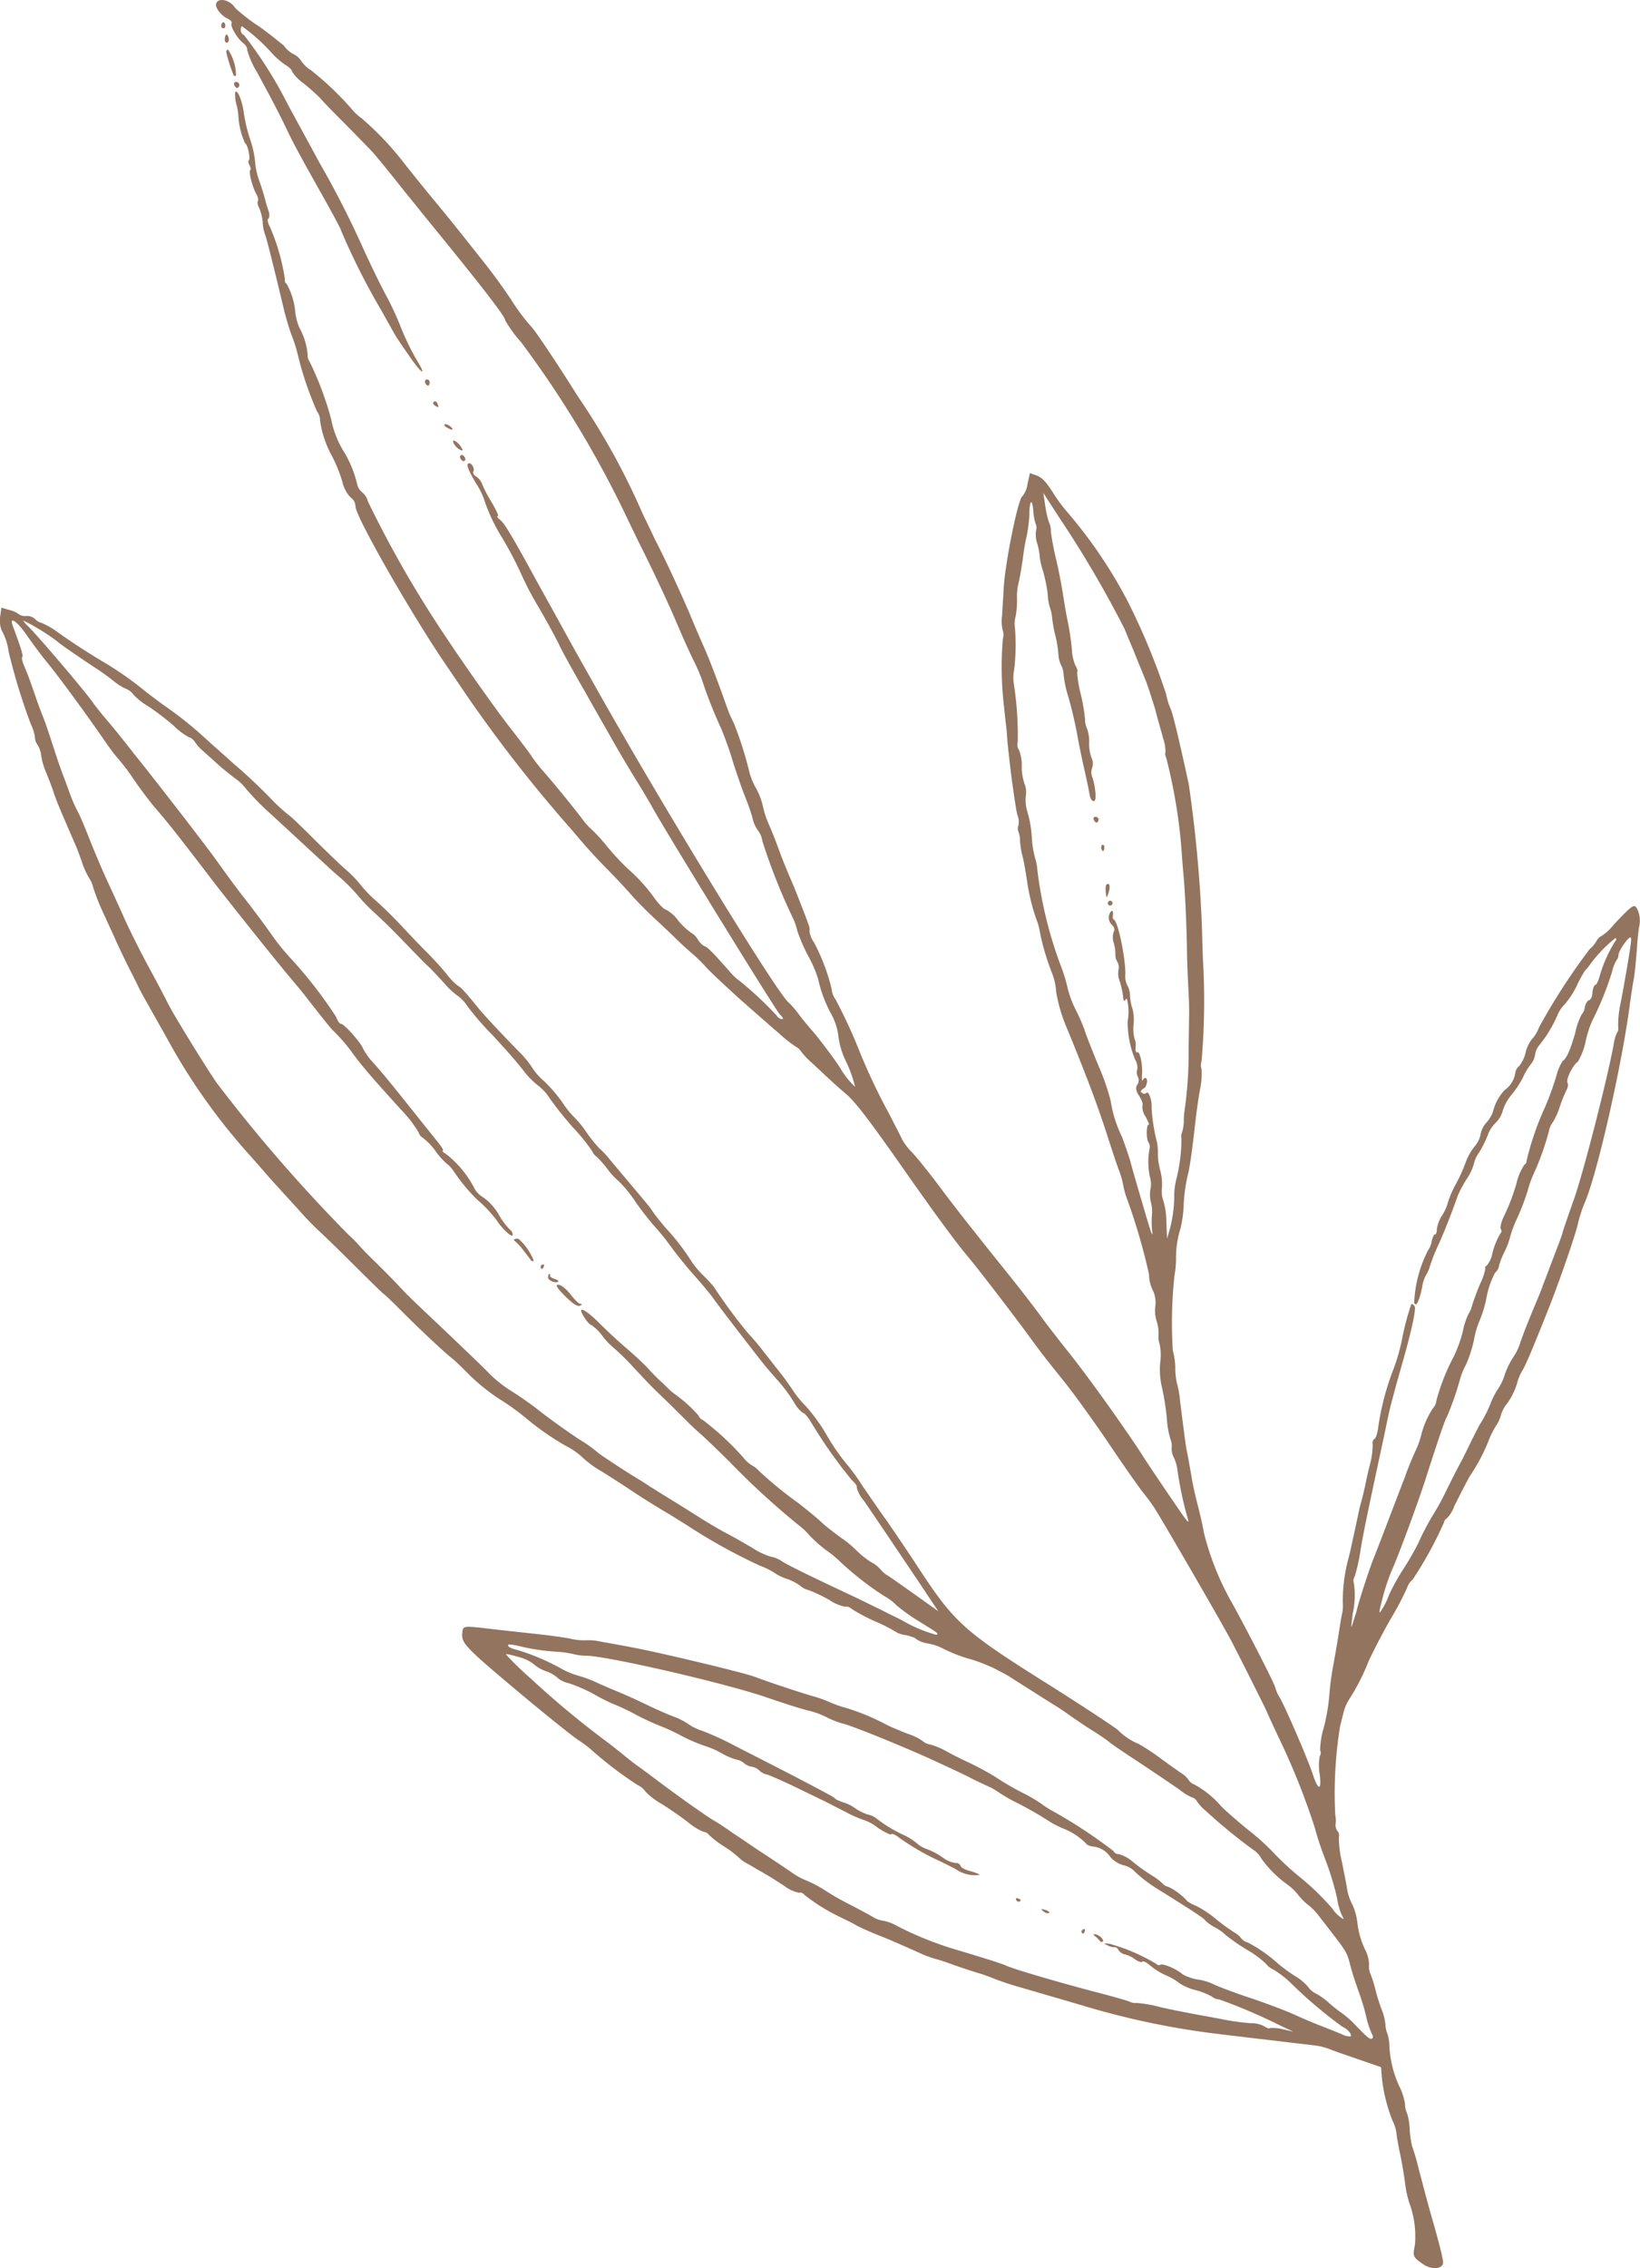 <svg xmlns="http://www.w3.org/2000/svg" width="132.371" height="182.999" viewBox="0 0 132.371 182.999"><g fill="#93745f"><path data-name="Path 2" d="M17.44.317c-.064.321.386.9.868 1.157.289.128.45.289.386.418-.129.225.481 1.253.963 1.606.193.161.322.386.29.514a7 7 0 0 0 .771 1.767c1.124 2.056 1.8 3.342 2.442 4.691.578 1.221 1.221 2.378 3.116 5.751.675 1.221 1.253 2.281 1.253 2.378a55 55 0 0 0 3.277 6.49c.611 1.092 1.157 2.089 1.221 2.153.065.1.482.739.964 1.414.868 1.285 1.446 1.8.868.771a20.4 20.4 0 0 1-1.542-3.117 24 24 0 0 0-1.221-2.6c-.482-.9-1.253-2.506-1.735-3.566a77 77 0 0 0-3.567-7c-1.028-1.9-2.185-4.016-2.6-4.787a34 34 0 0 0-3.5-5.526.43.43 0 0 1-.258-.418q0-.29.1-.289a15 15 0 0 1 2.313 2.056 6.6 6.6 0 0 0 1.189 1.06c.289.161.546.418.546.546a3.4 3.4 0 0 0 .868.9c.45.353 1.06.9 1.349 1.189.289.321.771.835 1.093 1.157.739.739 2.988 3.02 3.213 3.277s1.188 1.414 2.281 2.8c.514.643 1.478 1.831 2.153 2.667 4.594 5.623 6.233 7.775 6.233 8.064a10.2 10.2 0 0 0 1.285 1.767 84 84 0 0 1 8.514 14.1c.482 1 1.029 2.153 1.253 2.57 1.157 2.345 2.121 4.4 2.86 6.137a68 68 0 0 0 1.285 2.86 13 13 0 0 1 .707 1.639 37 37 0 0 0 1.51 3.823 27 27 0 0 1 1 2.827c.322 1 .739 2.185.932 2.667s.482 1.253.61 1.735a2.8 2.8 0 0 0 .418 1 1.8 1.8 0 0 1 .386.9 49 49 0 0 0 2.538 6.362 6 6 0 0 1 .289.9 14.6 14.6 0 0 0 .9 2.057 9.3 9.3 0 0 1 .771 1.8 10.7 10.7 0 0 0 1.092 2.892 4.9 4.9 0 0 1 .547 1.735 6.4 6.4 0 0 0 .642 2.088 10.6 10.6 0 0 1 .707 1.992 6.6 6.6 0 0 1-1.253-1.606c-.675-1-1.574-2.153-1.96-2.635-.418-.482-1.028-1.189-1.349-1.639a8 8 0 0 0-.772-.9c-.739-.386-10.474-16.29-15.936-26.057-.418-.739-1.382-2.442-2.121-3.791s-1.7-3.085-2.152-3.888c-2.024-3.727-2.763-4.98-3.117-5.237q-.338-.289-.193-.289c.129 0-.1-.45-.482-1.125a9.6 9.6 0 0 1-.771-1.478 1.3 1.3 0 0 0-.45-.578c-.224-.129-.321-.289-.257-.418.161-.289-.257-.868-.449-.61-.1.128.1.61.674 1.574a6 6 0 0 1 .739 1.574 14.8 14.8 0 0 0 1.414 2.892 30 30 0 0 1 1.51 2.892 26 26 0 0 0 1.446 2.731c.8 1.382 1.51 2.731 1.606 2.956s1 1.9 2.057 3.727c1.028 1.831 2.12 3.727 2.41 4.241s1.06 1.831 1.7 2.86 1.221 2.024 1.318 2.217c1.606 2.827 10.024 16.482 10.313 16.74.257.257.322.385.161.385a.6.6 0 0 1-.418-.289 28 28 0 0 0-2.988-2.795 4.3 4.3 0 0 1-.707-.643c-1.381-1.574-1.9-2.121-2.12-2.153a1.43 1.43 0 0 1-.546-.546 1.44 1.44 0 0 0-.547-.546 5.6 5.6 0 0 1-1.028-.964 2.9 2.9 0 0 0-1-.9c-.128 0-.482-.353-.835-.8a14 14 0 0 0-2.249-2.506 20 20 0 0 1-1.671-1.8 16 16 0 0 0-1.125-1.253 5.4 5.4 0 0 1-.835-.9c-.546-.739-2.217-2.8-3.084-3.791a14 14 0 0 1-1-1.253c-.1-.193-.836-1.157-1.607-2.153-1.7-2.153-5.269-7.294-6.908-9.928a89 89 0 0 1-4.755-8.579 1.3 1.3 0 0 0-.45-.707 1.2 1.2 0 0 1-.385-.578 9.2 9.2 0 0 0-1.029-2.6 7.8 7.8 0 0 1-1.092-2.731 25.5 25.5 0 0 0-1.735-4.627.87.87 0 0 1-.161-.578 5.5 5.5 0 0 0-.674-2.185 4.7 4.7 0 0 1-.322-1.189 5.6 5.6 0 0 0-.707-2.346c-.1-.032-.16-.161-.128-.353a17 17 0 0 0-1.189-4.177c-.193-.353-.257-.643-.161-.707s.129-.353.033-.61-.225-.707-.29-.964-.257-.9-.449-1.446a5.8 5.8 0 0 1-.354-1.606 8 8 0 0 0-.385-1.735 12.7 12.7 0 0 1-.519-2.137c-.129-1.028-.547-2.024-.707-1.7a3.1 3.1 0 0 0 .1.964 4.4 4.4 0 0 1 .161.932 6.1 6.1 0 0 0 .546 2.217c.225.1.45 1.285.289 1.382-.064.032-.032.193.064.386s.129.353.065.385c-.161.1.192 1.446.482 1.928.128.225.192.482.128.578s0 .354.1.546a3.7 3.7 0 0 1 .29 1.157 3.3 3.3 0 0 0 .192 1c.1.193.836 3.149 1.543 6.137.16.643.417 1.478.578 1.928a12 12 0 0 1 .546 1.735 26.5 26.5 0 0 0 1.542 4.5 1.1 1.1 0 0 1 .225.675 8.4 8.4 0 0 0 1 2.956 12.3 12.3 0 0 1 .8 1.992 2.64 2.64 0 0 0 .674 1.285.88.88 0 0 1 .386.675c-.1.675 4.337 8.45 7.229 12.723.707 1.028 1.735 2.57 2.281 3.341a114 114 0 0 0 7.872 9.992c.193.225.707.835 1.157 1.35s1.285 1.414 1.863 1.992 1.414 1.478 1.864 1.992 1.221 1.285 1.735 1.767 1.317 1.221 1.8 1.7 1.061 1 1.253 1.156a14 14 0 0 1 1.286 1.253c.514.547 1.767 1.7 2.8 2.635 1.028.9 2.41 2.121 3.052 2.667a11 11 0 0 0 1.382 1.092 1 1 0 0 1 .385.354 6.6 6.6 0 0 0 .707.771c.289.257.9.835 1.382 1.285s1.124 1.028 1.51 1.349c.739.611 1.8 1.992 4.466 5.784 2.667 3.823 4.434 6.2 5.237 7.165.8.931 3.534 4.5 4.82 6.233 1.028 1.414 1.381 1.9 3.115 4.048.77.964 2.38 3.181 3.57 4.948s2.47 3.6 2.86 4.081.74 1 .83 1.124c.55.836 5.79 9.864 6.33 10.956.81 1.575 2.51 4.948 2.77 5.527.09.225.54 1.189.96 2.088a57 57 0 0 1 2.92 7.294 25 25 0 0 0 .84 2.538 24 24 0 0 1 .96 3.149 5 5 0 0 0 .39 1.381c.19.354.19.354-.13.129a2.6 2.6 0 0 1-.64-.675 20.7 20.7 0 0 0-2.77-2.667 23 23 0 0 1-2.18-2.056 20 20 0 0 0-1.93-1.7c-1.09-.9-2.02-1.735-2.15-1.9a7.7 7.7 0 0 0-2.12-1.7.9.9 0 0 1-.45-.353 1.8 1.8 0 0 0-.48-.482c-.16-.1-.97-.675-1.77-1.253a16 16 0 0 0-1.8-1.189 5 5 0 0 1-1.64-1.092c-.1-.129-2.38-1.639-5.108-3.374-7.582-4.755-8.064-5.205-11.374-10.281a216 216 0 0 0-2.217-3.278c-.385-.514-1.253-1.8-1.928-2.763a16 16 0 0 0-1.381-1.895 17 17 0 0 1-1.478-2.153 14 14 0 0 0-1.7-2.378 9 9 0 0 1-1.06-1.285c-.354-.546-.9-1.285-1.189-1.638s-.771-1-1.093-1.382a18 18 0 0 0-1.317-1.574 42 42 0 0 1-2.8-3.792c-.1-.128-.45-.514-.836-.9a7.2 7.2 0 0 1-1.156-1.446 18 18 0 0 0-1.639-2.121 17 17 0 0 1-1.349-1.671c-.161-.289-.868-1.092-3.374-4.08a7 7 0 0 0-.9-.964 12 12 0 0 1-1.028-1.285 7.7 7.7 0 0 0-.964-1.189 7.4 7.4 0 0 1-1-1.253 12 12 0 0 0-1.445-1.671 5 5 0 0 1-.964-1.092 7.4 7.4 0 0 0-.932-1.157c-1.7-1.735-2.988-3.116-3.5-3.759-1.028-1.253-1.286-1.542-1.575-1.7a4.7 4.7 0 0 1-.867-.9 27 27 0 0 0-1.382-1.543c-1-1-1.349-1.381-2.41-2.506a33 33 0 0 0-1.9-1.863 10 10 0 0 1-1.253-1.285 9.3 9.3 0 0 0-1.318-1.349c-.642-.578-1.831-1.735-2.666-2.57s-1.671-1.639-1.832-1.735a15 15 0 0 1-1.156-1.028 45 45 0 0 0-3.379-3.195c-.707-.643-1.7-1.51-2.153-1.928a30 30 0 0 0-3.373-2.7c-.8-.578-1.639-1.221-1.9-1.446a27 27 0 0 0-2.988-2.056 54 54 0 0 1-3.663-2.378 6.4 6.4 0 0 0-1.382-.8.94.94 0 0 1-.482-.289.96.96 0 0 0-.706-.257.9.9 0 0 1-.643-.161 2 2 0 0 0-.739-.321l-.643-.193-.1.707a2.3 2.3 0 0 0 .1 1.092 4.7 4.7 0 0 1 .579 1.735 49 49 0 0 0 1.8 5.88 3.6 3.6 0 0 1 .321 1 1.2 1.2 0 0 0 .225.675 2 2 0 0 1 .289.868 5.4 5.4 0 0 0 .386 1.317c.193.482.482 1.221.61 1.606.193.643.547 1.446 1.671 4.048.161.321.418 1.028.611 1.574a6 6 0 0 0 .61 1.35 2.6 2.6 0 0 1 .321.771 17 17 0 0 0 .836 2.089c.417.932.867 1.863.964 2.12.1.225.482 1.029.835 1.768.353.706.835 1.638 1.028 2.056s1.285 2.313 2.378 4.273a49 49 0 0 0 6.265 8.9c.771.868 1.51 1.7 1.671 1.9.353.417 2.217 2.442 3.084 3.405.354.386.932.964 1.286 1.286s1.574 1.51 2.7 2.634 2.216 2.185 2.377 2.314c.193.128.9.835 1.607 1.542 1.445 1.446 3.341 3.213 3.919 3.663.225.16.836.771 1.382 1.317a15.6 15.6 0 0 0 2.538 2.024 20 20 0 0 1 1.928 1.382 22 22 0 0 0 3.406 2.377 5.6 5.6 0 0 1 1.317.932 8.2 8.2 0 0 0 1.51 1.092 104 104 0 0 1 2.828 1.832c.8.514 1.831 1.157 2.281 1.414s1.189.739 1.671 1.028a46 46 0 0 0 5.944 3.309 6.6 6.6 0 0 1 1.189.578 3.8 3.8 0 0 0 1.06.515 4.1 4.1 0 0 1 1.092.578 1.44 1.44 0 0 0 .643.321 12 12 0 0 1 1.671.8 3.4 3.4 0 0 0 1.317.547c.1-.065.321.032.514.192a14.4 14.4 0 0 0 1.9 1 13 13 0 0 1 1.638.836 2 2 0 0 0 .8.257c.417.1.8.225.835.321a2.3 2.3 0 0 0 .964.354 4.4 4.4 0 0 1 1.221.417 12 12 0 0 0 2.377.9 16 16 0 0 1 1.639.642c.321.161.675.354.868.45.16.065 1.092.675 2.12 1.318 1 .642 1.928 1.221 2.089 1.317s.641.418 1.091.739 1.22.835 1.77 1.189c.54.321 1.12.739 1.35.9.19.193 1.35.964 2.57 1.767s2.63 1.768 3.15 2.121a4.4 4.4 0 0 0 1.09.675c.1 0 .29.16.38.321a3.2 3.2 0 0 0 .65.707 44 44 0 0 0 3.92 3.213 1.85 1.85 0 0 1 .61.675 9 9 0 0 0 2.18 2.152 4.7 4.7 0 0 1 .81.8 4.4 4.4 0 0 0 .8.8 4.8 4.8 0 0 1 .87.9c2.41 3.117 2.18 2.731 2.57 4.145.16.611.45 1.446.61 1.9a19 19 0 0 1 .61 1.992 6.8 6.8 0 0 0 .48 1.478c.1.16.1.321 0 .353-.16.1-.35-.064-1.29-1.028a7.7 7.7 0 0 0-1.15-1.028 11 11 0 0 1-1.09-.868 5.2 5.2 0 0 0-1-.706 1.6 1.6 0 0 1-.61-.514 3.9 3.9 0 0 0-1.03-.868 14 14 0 0 1-1.38-1 12 12 0 0 0-2.47-1.735 1 1 0 0 1-.55-.353 1.8 1.8 0 0 0-.58-.482 17 17 0 0 1-1.45-1.061 8.3 8.3 0 0 0-1.6-1.06 4 4 0 0 1-.68-.353 4.9 4.9 0 0 0-1.57-1.189.76.76 0 0 1-.45-.257 4.3 4.3 0 0 0-.8-.611 16 16 0 0 1-1.58-1.124 3 3 0 0 0-1.15-.643.47.47 0 0 1-.45-.257 40 40 0 0 0-4.888-3.213 7.5 7.5 0 0 1-.9-.578 12 12 0 0 0-1.478-.868 23 23 0 0 1-2.313-1.349c-.514-.321-1.414-.8-1.96-1.06a33 33 0 0 1-1.864-.932 6.2 6.2 0 0 0-1.349-.578 1.33 1.33 0 0 1-.643-.29 4.3 4.3 0 0 0-1.189-.578c-.578-.225-1.349-.546-1.67-.707a18 18 0 0 0-3.31-1.381 9 9 0 0 1-1.285-.45 10 10 0 0 0-1.574-.546c-1.35-.418-3.31-1.061-4.5-1.511-.931-.353-7.679-1.959-9.735-2.345-.835-.161-2.024-.386-2.635-.482a4.4 4.4 0 0 0-1.253-.128 4.7 4.7 0 0 1-1.285-.129c-.643-.129-1.9-.289-2.8-.386-.932-.1-2.346-.257-3.213-.353-2.7-.321-2.635-.321-2.7.257-.1.8.225 1.157 3.888 4.241 2.474 2.089 5.076 4.177 5.494 4.434a9 9 0 0 1 1.028.771 31 31 0 0 0 3.759 2.86 1.4 1.4 0 0 1 .611.514 5.7 5.7 0 0 0 1.317 1c.61.385 1.542 1.028 2.088 1.446a4.7 4.7 0 0 0 1.286.8.63.63 0 0 1 .449.257 7.2 7.2 0 0 0 1.221.932 8.5 8.5 0 0 1 1.189.9 3 3 0 0 0 .739.514c.354.193.8.482 1.06.611.225.128.547.321.707.418s.675.417 1.157.739a2.9 2.9 0 0 0 1.189.546.4.4 0 0 1 .417.16 15.2 15.2 0 0 0 2.892 1.8c.386.192 1 .482 1.318.674.353.193 1.092.515 1.638.739 1.06.418 1.575.643 3.31 1.414a9 9 0 0 0 1.413.546c.161.032.771.225 1.382.45s1.51.514 2.024.675a13 13 0 0 1 1.285.45 24 24 0 0 0 2.346.771c1.092.321 3.31.964 4.95 1.446a64 64 0 0 0 11.24 2.313c1 .128 2.96.353 4.31.514s2.7.321 2.99.353a5.2 5.2 0 0 1 1.41.354c.48.193 1.64.578 2.47.867l1.58.547.06.8a13 13 0 0 0 .87 3.534 3.1 3.1 0 0 1 .32 1.06c.03.354.19 1.157.32 1.768.13.642.29 1.606.36 2.152a8.6 8.6 0 0 0 .35 1.639 7.8 7.8 0 0 1 .45 3.406c-.19.9-.16.964.67 1.542.62.418 1.39.418 1.58 0 .1-.161-.13-1.06-.68-3.052-.38-1.286-.83-2.989-1.31-4.82a17 17 0 0 0-.49-1.671 7.6 7.6 0 0 1-.19-1.349 5 5 0 0 0-.19-1.221 2 2 0 0 1-.19-.835 5 5 0 0 0-.49-1.478 8.7 8.7 0 0 1-.77-3.213 3.3 3.3 0 0 0-.16-.964 2.1 2.1 0 0 1-.16-.771 4.5 4.5 0 0 0-.32-1.221c-.13-.354-.35-1-.45-1.414a12 12 0 0 0-.42-1.382 1.43 1.43 0 0 1-.13-.8 2.8 2.8 0 0 0-.35-1.253 7 7 0 0 1-.58-1.992 5 5 0 0 0-.41-1.574 4.1 4.1 0 0 1-.42-1.189c-.03-.257-.23-1.253-.42-2.217a8.7 8.7 0 0 1-.26-2.056.48.48 0 0 0-.09-.45.82.82 0 0 1-.16-.675 2.4 2.4 0 0 0-.04-.675 33.8 33.8 0 0 1 .39-7.132c.1-.386.22-.9.29-1.157a3.5 3.5 0 0 1 .45-1.028 17.3 17.3 0 0 0 1.57-3.085c.39-.835 1.19-2.377 1.8-3.438a26 26 0 0 0 1.29-2.441 1.34 1.34 0 0 1 .45-.675 31.4 31.4 0 0 0 2.54-4.627.42.42 0 0 1 .22-.321 2.6 2.6 0 0 0 .61-1c.23-.45.77-1.542 1.25-2.41a14.7 14.7 0 0 0 1.58-3.02 7.4 7.4 0 0 1 .51-1 2.8 2.8 0 0 0 .42-.9 2.7 2.7 0 0 1 .55-1 6 6 0 0 0 .74-1.51 4.2 4.2 0 0 1 .48-1.157c.25-.417.83-1.767 2.25-5.365.86-2.217 2.12-5.88 2.21-6.49a12.5 12.5 0 0 1 .61-1.8c1-2.442 2.9-10.86 3.54-15.615.13-.964.29-1.992.35-2.281s.16-1.285.23-2.185c.06-.932.16-1.831.19-1.96a2.23 2.23 0 0 0-.16-1.51c-.19-.289-.26-.289-.74.129-.29.257-.8.8-1.16 1.188a4 4 0 0 1-.93.868 1 1 0 0 0-.42.386 2.4 2.4 0 0 1-.58.706 51 51 0 0 0-4.08 6.3 2.9 2.9 0 0 1-.61 1 2.9 2.9 0 0 0-.48 1.06 2.7 2.7 0 0 1-.51 1.06.86.86 0 0 0-.32.579 2.04 2.04 0 0 1-.84 1.349 3.9 3.9 0 0 0-.96 1.767 2.7 2.7 0 0 1-.52.868 1.85 1.85 0 0 0-.48.964 2.1 2.1 0 0 1-.48.964 4.5 4.5 0 0 0-.71 1.253 13 13 0 0 1-.83 1.831 8 8 0 0 0-.61 1.414 3.6 3.6 0 0 1-.49 1.092 2.8 2.8 0 0 0-.41 1.093c0 .257-.07.449-.16.417-.07 0-.2.257-.26.579a1.7 1.7 0 0 1-.29.706 10.2 10.2 0 0 0-1.12 4.242c.16.353.41-.129.64-1.253a3 3 0 0 1 .32-1 2.6 2.6 0 0 0 .32-.739 15 15 0 0 1 .71-1.768c.42-.931.96-2.281 1.54-3.919a9.3 9.3 0 0 1 .71-1.318 4.2 4.2 0 0 0 .58-1.221 2.4 2.4 0 0 1 .41-.9 9 9 0 0 0 .71-1.414 2.55 2.55 0 0 1 .64-1 2.24 2.24 0 0 0 .58-1 3.6 3.6 0 0 1 .64-1.189 8 8 0 0 0 .97-1.446 5 5 0 0 1 .7-1.156 1.56 1.56 0 0 0 .29-.707 1.55 1.55 0 0 1 .32-.739 10.3 10.3 0 0 0 1.55-2.6 2.7 2.7 0 0 1 .51-.707 7.3 7.3 0 0 0 1-1.542 8.6 8.6 0 0 1 .67-1.221 4 4 0 0 0 .26-.289 11 11 0 0 1 2.18-2.313c.1.032.07.16-.06.321a11 11 0 0 0-1.22 2.763c-.1.354-.23.675-.36.707-.09.032-.19.289-.22.611 0 .289-.13.578-.26.61s-.29.257-.35.546a1.15 1.15 0 0 1-.26.611 5.4 5.4 0 0 0-.51 1.445c-.39 1.382-.71 2.121-1.03 2.314a4.2 4.2 0 0 0-.51 1.221 24 24 0 0 1-.87 2.409 23.7 23.7 0 0 0-1.54 4.467c.03.064-.04.192-.16.257a4.7 4.7 0 0 0-.65 1.542 16.6 16.6 0 0 1-.9 2.41c-.29.546-.45 1.124-.35 1.253.06.128.06.257 0 .289a5.9 5.9 0 0 0-.74 1.895 2.4 2.4 0 0 1-.38.739c-.13.065-.2.193-.13.257a4.8 4.8 0 0 1-.39 1.157c-.26.578-.54 1.382-.67 1.767a2.5 2.5 0 0 1-.32.771 5.8 5.8 0 0 0-.45 1.414 11 11 0 0 1-.74 2.024 16.7 16.7 0 0 0-1.39 3.535 1 1 0 0 1-.28.61 7.1 7.1 0 0 0-.94 2.153 7 7 0 0 1-.48 1.317c-.29.643-.67 1.574-.83 2.056-.49 1.253-2.22 5.816-2.61 6.78-.32.835-1.02 2.956-1.25 3.855-.06.289-.22.739-.32 1.061-.16.514-.19.514-.13.1.03-.225.07-.611.1-.8a6.8 6.8 0 0 0 .09-2.378.73.73 0 0 1 .07-.61 13.5 13.5 0 0 0 .42-1.832c.19-1.253.51-2.827 1.99-9.7.16-.771.35-1.7.45-2.088s.42-1.607.74-2.731c.93-3.213 1.38-5.173 1.22-5.43-.1-.129-.2-.193-.26-.161a21 21 0 0 0-.71 2.635 15.6 15.6 0 0 1-.8 2.795 21.2 21.2 0 0 0-1.16 4.5c-.06.482-.19.9-.32.964s-.16.289-.13.45a6 6 0 0 1-.19 1.478c-.16.61-.35 1.478-.42 1.863-.09.386-.22.964-.32 1.285s-.25 1.061-.38 1.671-.39 1.832-.61 2.763a13 13 0 0 0-.49 3.663 3.4 3.4 0 0 1-.06.932c-.1.418-.22 1.285-.32 1.9-.1.642-.29 1.7-.42 2.409a22 22 0 0 0-.29 2.282 16 16 0 0 1-.45 2.6 6.6 6.6 0 0 0-.29 1.831.44.44 0 0 1-.03.45 4.2 4.2 0 0 0 0 1.478c.16 1.35-.13 1.318-.58-.064-.48-1.414-2.25-5.462-2.63-6.105a3 3 0 0 1-.36-.771c0-.225-1.79-3.727-3.37-6.651a22.3 22.3 0 0 1-2.41-5.912c-.1-.578-.32-1.542-.48-2.152s-.42-1.7-.52-2.378c-.12-.675-.28-1.574-.35-1.928-.13-.61-.19-1.156-.58-4.209a7.4 7.4 0 0 0-.22-1.285 5.2 5.2 0 0 1-.16-1.349 5.4 5.4 0 0 0-.2-1.382 36 36 0 0 1 .13-6.04 8.4 8.4 0 0 0 .13-1.318 7.8 7.8 0 0 1 .36-2.506 10 10 0 0 0 .25-1.7 13 13 0 0 1 .39-2.827c.13-.578.32-1.96.45-3.117s.32-2.731.48-3.534a6.3 6.3 0 0 0 .13-1.671.98.98 0 0 1 0-.642 57 57 0 0 0 .13-7.872c-.04-.643-.07-1.96-.1-2.988a109 109 0 0 0-1.06-11.47c-.71-3.309-1.32-5.88-1.48-6.137a5.6 5.6 0 0 1-.35-1.157 54 54 0 0 0-3.15-7.583 38 38 0 0 0-4.88-7.165 12.5 12.5 0 0 1-1.1-1.51c-.579-.9-.9-1.221-1.318-1.382l-.546-.193-.193.868a1.94 1.94 0 0 1-.417 1c-.354.225-1.414 5.462-1.51 7.486-.033.643-.1 1.606-.129 2.153a3.2 3.2 0 0 0 .064 1.221 1.06 1.06 0 0 1 0 .643 27.3 27.3 0 0 0 .1 5.526c.1 1 .225 1.96.225 2.153.064.868.1 1.221.385 3.6.193 1.382.386 2.731.482 2.988a1.4 1.4 0 0 1 .064.8.62.62 0 0 0 0 .482 2 2 0 0 1 .129.771 7.6 7.6 0 0 0 .193 1.189c.1.321.257 1.253.385 2.088a16 16 0 0 0 .868 3.374 8 8 0 0 1 .193.867 20 20 0 0 0 .963 3.181 5 5 0 0 1 .322 1.51 13.2 13.2 0 0 0 .959 3.117c1.68 4.113 2.48 6.3 3.19 8.514.38 1.189.8 2.442.93 2.764a7 7 0 0 1 .29.963 7.4 7.4 0 0 0 .41 1.478 49 49 0 0 1 1.71 5.912 3 3 0 0 0 .35 1.382 2.3 2.3 0 0 1 .16 1.189 2.7 2.7 0 0 0 .1 1.188 3.2 3.2 0 0 1 .16 1.093 1.95 1.95 0 0 0 .09.8 4.2 4.2 0 0 1 .04 1.478 6.2 6.2 0 0 0 .16 2.056 21 21 0 0 1 .38 2.442 7.2 7.2 0 0 0 .29 1.671 1.45 1.45 0 0 1 .1.707 1.4 1.4 0 0 0 .16.739 3.6 3.6 0 0 1 .29.932 29 29 0 0 0 .77 3.759c.26.835.22.8-1.16-1.221-.77-1.125-1.99-2.924-2.66-3.984-1.9-2.86-4.47-6.394-5.79-8.033-.64-.8-1.572-1.992-2.086-2.7s-1.671-2.217-2.6-3.373c-3.021-3.759-4.563-5.719-5.848-7.454-.707-.932-1.607-2.057-2.024-2.506a5 5 0 0 1-.8-1.029c-.032-.1-.514-1.028-1.06-2.088a50 50 0 0 1-2.313-4.852 41 41 0 0 0-2.024-4.4 1.44 1.44 0 0 1-.29-.772 16.2 16.2 0 0 0-1.445-3.823 1.96 1.96 0 0 1-.354-.867 1 1 0 0 0-.032-.418c-.161-.514-.835-2.217-1.221-3.181-.8-1.863-.932-2.217-1.285-3.181a35 35 0 0 0-.771-1.928 7.3 7.3 0 0 1-.45-1.382 5.3 5.3 0 0 0-.546-1.446 6 6 0 0 1-.514-1.189 30 30 0 0 0-1.286-4.08 11 11 0 0 1-.514-1.157c-.514-1.478-1.349-3.727-1.8-4.755-.257-.578-.835-1.9-1.253-2.924-.8-1.864-2.024-4.5-2.795-5.976-.193-.418-.643-1.349-1-2.088a57 57 0 0 0-5.237-9.478c-1.735-2.763-3.438-5.3-3.76-5.623a16 16 0 0 1-1.606-2.153 48 48 0 0 0-2.121-2.924c-2.217-2.8-2.859-3.6-4.241-5.269-.771-.932-1.8-2.217-2.281-2.827a24.4 24.4 0 0 0-3.438-3.631 4 4 0 0 1-.739-.675 24.7 24.7 0 0 0-3.362-3.214 2.44 2.44 0 0 1-.771-.739 1.67 1.67 0 0 0-.674-.578 2.05 2.05 0 0 1-.739-.675c-.193-.128-1.093-.9-2.057-1.574A14 14 0 0 1 18.982.642c-.417-.678-1.413-.871-1.542-.325M2.179 51.275a35 35 0 0 0 1.638 2.185c.9 1.092 3.117 4.113 4.691 6.394a15 15 0 0 0 1.125 1.478 15 15 0 0 1 1.153 1.542c.514.739 1.317 1.831 1.8 2.378 1.092 1.285 1.542 1.831 4.659 5.912 1.446 1.864 4.723 5.977 6.04 7.551.707.835 1.414 1.7 1.574 1.928 1.414 1.8 1.768 2.249 2.057 2.538a13.4 13.4 0 0 1 1.638 1.928c.932 1.221 1.414 1.767 3.792 4.4a10 10 0 0 1 1.446 1.863.7.7 0 0 0 .321.418 5 5 0 0 1 1 1.028 6 6 0 0 0 .932 1.06 2.4 2.4 0 0 1 .546.579 14.7 14.7 0 0 0 1.9 2.313 10.5 10.5 0 0 1 1.606 1.7c.514.771 1.285 1.446 1.285 1.156a.5.5 0 0 0-.193-.385 5.4 5.4 0 0 1-.9-1.189 4.5 4.5 0 0 0-1.285-1.446 1.9 1.9 0 0 1-.771-.835 8.3 8.3 0 0 0-2.153-2.6c-.289-.192-.45-.321-.354-.321s0-.193-.192-.45-1-1.253-1.768-2.217c-2.377-2.988-2.923-3.63-3.63-4.434a5.1 5.1 0 0 1-.836-1.156c-.192-.482-1.542-2.025-1.8-1.992-.1 0-.257-.257-.385-.579a36 36 0 0 0-3.76-4.819 17 17 0 0 1-1.413-1.767 88 88 0 0 0-1.928-2.6c-1-1.285-1.125-1.446-2.86-3.855-.578-.771-1.9-2.506-2.924-3.823s-2.57-3.309-3.437-4.37c-.836-1.092-1.864-2.346-2.282-2.827s-.8-1-.931-1.157c-.354-.61-4.4-5.366-5.27-6.233a2.7 2.7 0 0 1-.45-.514 17 17 0 0 1 2.731 1.671c.161.161 1.029.771 2.892 2.024a19 19 0 0 1 1.8 1.285 4.2 4.2 0 0 0 .9.546 1.3 1.3 0 0 1 .578.45 5.2 5.2 0 0 0 1.221.964 21 21 0 0 1 2.057 1.574 5 5 0 0 0 1.253.932c.1 0 .289.161.417.321a3.2 3.2 0 0 0 .643.739c.257.225.835.739 1.285 1.157.482.418 1.093.9 1.35 1.092a3.8 3.8 0 0 1 .9.868 21 21 0 0 0 1.575 1.639c1.413 1.285 4.241 3.92 4.851 4.466.225.225.771.707 1.221 1.092a14 14 0 0 1 1.382 1.414 15 15 0 0 0 1.446 1.478c.771.707 1.478 1.414 3.116 3.117.322.321.771.8 1.061 1.06s.867.9 1.317 1.381a6 6 0 0 0 1.06 1 3 3 0 0 1 .771.8 22 22 0 0 0 1.992 2.313c1.253 1.349 1.928 2.121 2.635 3.02a6.5 6.5 0 0 0 1.157 1.157 4 4 0 0 1 .9 1 28 28 0 0 0 1.9 2.377 15 15 0 0 1 1.51 1.864 1.2 1.2 0 0 0 .386.482 8.4 8.4 0 0 1 .9 1.028 5.2 5.2 0 0 0 .868.932 10.4 10.4 0 0 1 1.381 1.7 24 24 0 0 0 1.478 1.9 19 19 0 0 1 1.35 1.671c.514.707 1.381 1.767 1.928 2.378s1.253 1.446 1.542 1.863c.642.9 3.7 4.852 4.177 5.43.193.225.674.8 1.092 1.253a13 13 0 0 1 1.221 1.671 2.5 2.5 0 0 0 .707.835c.128 0 .386.322.61.675a38.5 38.5 0 0 0 3.342 4.755c.257.225.45.482.386.579a2.5 2.5 0 0 0 .546 1.028c.674.964 2.313 3.406 4.562 6.747l1.478 2.217-1.8-1.285c-1-.707-1.992-1.414-2.249-1.575a2.1 2.1 0 0 1-.611-.514 2.7 2.7 0 0 0-.8-.61 7.7 7.7 0 0 1-1.092-.868 8.4 8.4 0 0 0-1.318-1.092c-.482-.353-1.156-.867-1.51-1.189-.321-.321-1.189-1.028-1.928-1.606a30.5 30.5 0 0 1-3.18-2.6 2.2 2.2 0 0 0-.579-.45 2.4 2.4 0 0 1-.642-.578 22.6 22.6 0 0 0-3.278-3.052.64.64 0 0 1-.353-.354 10.8 10.8 0 0 0-1.96-1.767 4 4 0 0 1-.386-.321c-.064-.064-.417-.418-.771-.739s-.835-.835-1.124-1.157c-.289-.289-1-.964-1.607-1.478s-1.574-1.413-2.152-1.992c-1.221-1.221-1.864-1.478-1.253-.514.224.354.481.643.578.643a3.5 3.5 0 0 1 .867.835 6 6 0 0 0 .932 1 19 19 0 0 1 1.574 1.542c1.446 1.543 1.446 1.543 2.314 2.378s1.606 1.574 2.153 2.121c.257.257.706.674 1 .931s1.381 1.285 2.409 2.314a63 63 0 0 0 5.43 4.98 5.6 5.6 0 0 1 .932.867 11.5 11.5 0 0 0 1.285 1.157 9 9 0 0 1 1.253 1.028 25 25 0 0 0 3.47 2.7 4.3 4.3 0 0 1 1.029.771 14.5 14.5 0 0 0 1.7 1.221c1.7 1.06 1.7 1.028 1.511 1.157a11.6 11.6 0 0 1-2.8-1.189c-.321-.161-1.06-.514-1.671-.835-.61-.29-1.51-.739-2.056-1s-1.928-.9-3.052-1.446c-1.157-.547-2.442-1.189-2.86-1.446a2.3 2.3 0 0 0-.9-.386 5.5 5.5 0 0 1-1.446-.674c-.707-.418-1.767-1.029-2.346-1.318-.578-.321-1.381-.8-1.8-1.06a198 198 0 0 0-3.406-2.121 17 17 0 0 0-.771-.482c-.225-.16-.546-.353-.675-.449-.8-.45-3.566-2.249-3.63-2.378a12 12 0 0 0-1.478-1.028 64 64 0 0 1-2.924-2.089 28 28 0 0 0-2.538-1.8 10.4 10.4 0 0 1-1.671-1.317c-.354-.386-1.8-1.767-3.213-3.117-3.085-2.924-3.342-3.148-4.177-4.048-.353-.386-1.157-1.189-1.8-1.832-.643-.61-1.253-1.253-1.382-1.413a9 9 0 0 0-.8-.8 127 127 0 0 1-10.667-12.274c-.836-1.189-3.567-5.623-3.984-6.49-.257-.514-.932-1.8-1.511-2.86s-1.51-2.891-2.024-4.048-1.221-2.667-1.51-3.31-.846-1.942-1.201-2.842-.8-1.992-1.028-2.41a11 11 0 0 1-.546-1.221c-.1-.257-.321-.9-.546-1.478s-.611-1.7-.868-2.506-.61-1.863-.8-2.345c-.45-1.125-.514-1.382-.9-2.474a28 28 0 0 0-.61-1.606c-.193-.418-.257-.771-.193-.8.1-.064-.032-.546-.771-2.538-.291-.807.351-.358 1.155.799m81.224-10.057a4.2 4.2 0 0 0 .193 1.06.7.7 0 0 1 .032.514 2.3 2.3 0 0 0 .1 1.092 5 5 0 0 1 .192 1.028 5.4 5.4 0 0 0 .257 1.125 13 13 0 0 1 .386 1.864 4.2 4.2 0 0 0 .193 1.157 3 3 0 0 1 .16.739 11 11 0 0 0 .289 1.574 9 9 0 0 1 .224 1.446 2.4 2.4 0 0 0 .19.8 1.8 1.8 0 0 1 .23.835 9.3 9.3 0 0 0 .35 1.671 32 32 0 0 1 .74 3.117c.19 1.06.48 2.41.61 2.956.13.578.29 1.317.36 1.7.06.45.16.707.35.739.16.032.22-.257.13-.9a4.5 4.5 0 0 0-.26-1.125 1.05 1.05 0 0 1 .03-.675 1.1 1.1 0 0 0-.06-.8 3.3 3.3 0 0 1-.19-1.189 3 3 0 0 0-.17-1.157 1.8 1.8 0 0 1-.16-.771 15 15 0 0 0-.35-2.024 10 10 0 0 1-.29-1.735c.07-.1 0-.353-.13-.546a3.6 3.6 0 0 1-.29-1.285 21 21 0 0 0-.35-2.346c-.16-.771-.32-1.8-.39-2.249s-.28-1.606-.509-2.6a21 21 0 0 1-.45-2.345 1.6 1.6 0 0 0-.161-.771 8 8 0 0 1-.289-1.285l-.161-1.06 1.29 1.992a88 88 0 0 1 5.26 8.964c.29.707.74 1.767.97 2.345s.58 1.414.77 1.9.51 1.51.74 2.249c.19.771.51 1.831.64 2.345a3.3 3.3 0 0 1 .19 1.157c-.06.1 0 .289.07.45a43 43 0 0 1 1.25 7.711c0 .161.07.932.13 1.639.13 1.35.26 4.177.29 6.3 0 .643.06 1.9.1 2.8.06.9.09 2.088.06 2.7 0 .611-.03 1.735-.03 2.507a33 33 0 0 1-.29 4.5 7 7 0 0 0-.1 1.06 3.1 3.1 0 0 1-.16 1.028.6.6 0 0 0-.03.386 13.3 13.3 0 0 1-.39 3.245 5.7 5.7 0 0 0-.19 1.574 11.4 11.4 0 0 1-.32 2.41l-.26.9-.06-1.414a5.8 5.8 0 0 0-.26-1.7 2.3 2.3 0 0 1-.09-1.028 4.4 4.4 0 0 0-.13-1.317 5.2 5.2 0 0 1-.2-1.318 5.4 5.4 0 0 0-.06-.932 15 15 0 0 1-.45-2.859c.06-.514-.23-1.382-.42-1.189a.25.25 0 0 1-.35 0c-.16-.128-.13-.193.22-.418a.8.8 0 0 0 .16-.353c.1-.386-.12-.611-.32-.257-.06.128-.09-.064-.06-.45.06-.867-.19-1.928-.39-1.8-.09.064-.16-.129-.13-.418a1.2 1.2 0 0 0-.09-.675 3.5 3.5 0 0 1-.07-1.188 3.6 3.6 0 0 0-.09-1.221 4 4 0 0 1-.2-1 1.8 1.8 0 0 0-.22-.9 1.64 1.64 0 0 1-.16-.9c.03-1.285-.61-4.337-.93-4.4-.07-.033-.1-.161-.07-.354.07-.482-.19-.45-.32.032a.82.82 0 0 0 .23.739c.22.225.25.386.16.547a1.42 1.42 0 0 0 0 .931 3.4 3.4 0 0 1 .13.932 1 1 0 0 0 .16.578 1 1 0 0 1 .09.675 1.6 1.6 0 0 0 .1.9 7 7 0 0 1 .26 1.156c.03.322.09.514.16.386.06-.1.13-.161.16-.129a4.3 4.3 0 0 1 .06 1.8 7.8 7.8 0 0 0 .61 3.116 1.2 1.2 0 0 1 .16.8.8.8 0 0 0 .07.61.63.63 0 0 1-.07.61c-.16.258-.09.515.16.9.2.321.33.643.26.771a1.36 1.36 0 0 0 .26.9c.19.385.32.642.25.642-.19-.032-.22 1.093-.03 1.414a.65.65 0 0 1 .1.514 5.7 5.7 0 0 0 .03 2.314 2 2 0 0 1 .03 1 2.6 2.6 0 0 0 .04 1 2.9 2.9 0 0 1 .09 1 8 8 0 0 0 0 1.188c.1.8 0 .579-.7-1.831-.52-1.767-.81-2.763-1.07-3.727-.09-.321-.38-1.157-.64-1.864a10.4 10.4 0 0 1-.93-2.955 18 18 0 0 0-.96-2.764c-.49-1.188-1-2.474-1.13-2.891a14 14 0 0 0-.74-1.7 8 8 0 0 1-.67-1.864 13 13 0 0 0-.55-1.735 33.7 33.7 0 0 1-1.861-7.647 4 4 0 0 0-.193-1 8.4 8.4 0 0 1-.257-1.671 9 9 0 0 0-.354-2.024 3.2 3.2 0 0 1-.128-1.253 1.87 1.87 0 0 0-.1-1 4.2 4.2 0 0 1-.225-1.446 3.3 3.3 0 0 0-.224-1.285.76.76 0 0 1-.1-.643 27 27 0 0 0-.321-4.723 3.4 3.4 0 0 1 .032-1.125 17 17 0 0 0 .064-3.341 2.3 2.3 0 0 1 .065-1 7.5 7.5 0 0 0 .1-1.382 4.7 4.7 0 0 1 .128-1.285c.1-.386.257-1.317.354-2.024a16 16 0 0 1 .321-1.831 13 13 0 0 0 .193-1.574c.003-1.23.224-1.458.32-.365Zm48.223 34.925c-.12.931-.51 3.18-.8 4.69a8.8 8.8 0 0 0-.22 1.928c.03.257 0 .482-.07.514a3.3 3.3 0 0 0-.29 1c-.58 3.085-2.47 10.41-3.21 12.5-.48 1.349-.9 2.57-.93 2.731s-.39 1.092-.77 2.088-.74 1.96-.81 2.121c-.03.161-.41 1.06-.8 1.992s-.84 2.088-1 2.57a4.4 4.4 0 0 1-.54 1.157 6.5 6.5 0 0 0-.71 1.414 4.3 4.3 0 0 1-.55 1.188 6.2 6.2 0 0 0-.61 1.189 10.5 10.5 0 0 1-.77 1.543c-.16.224-.45.835-.7 1.317-.23.482-.58 1.189-.77 1.574-.52.964-.68 1.285-1.29 2.506a20 20 0 0 1-.96 1.8 21 21 0 0 0-1.35 2.538 22 22 0 0 1-1.16 2.024 18 18 0 0 0-1.19 2.121 6 6 0 0 1-.51 1.092c-.36.578-.36.514-.03-.771a16.6 16.6 0 0 1 .77-2.313c.45-.964 2.12-5.463 2.73-7.39.83-2.6 1.57-4.82 1.7-4.948a24 24 0 0 0 1.09-3.149 5.5 5.5 0 0 1 .45-1.06 10.5 10.5 0 0 0 .65-2.024 7 7 0 0 1 .48-1.607 9.4 9.4 0 0 0 .54-1.863 7 7 0 0 1 .68-1.928.9.9 0 0 0 .32-.579 5.7 5.7 0 0 1 .45-1.124 6.3 6.3 0 0 0 .45-1.221 9 9 0 0 1 .58-1.51 20 20 0 0 0 .83-2.185 8 8 0 0 1 .45-1.285 22 22 0 0 0 1.26-3.5 1.66 1.66 0 0 1 .32-.739 5.5 5.5 0 0 0 .54-1.189 12 12 0 0 1 .58-1.446.68.68 0 0 0 .07-.546c-.17-.257.45-1.478.83-1.7a5.4 5.4 0 0 0 .64-1.7 8.7 8.7 0 0 1 .52-1.606 24.6 24.6 0 0 0 1.6-3.952 3.2 3.2 0 0 1 .36-.932.68.68 0 0 0 .16-.45c.03-.321.77-1.414.96-1.382.07-.044.07.213.03.503Zm-89.7 56.676a17.6 17.6 0 0 0 3.021.45 8 8 0 0 1 1.349.193 4.5 4.5 0 0 0 1.028.129c1.607 0 11.246 2.217 14.587 3.373 1.318.45 2.8.932 3.374 1.06a6.7 6.7 0 0 1 1.414.515 6.5 6.5 0 0 0 1.413.546c.8.225 3.856 1.446 6.619 2.667.578.257 2.8 1.285 3.5 1.638.161.1.771.386 1.318.643a5.6 5.6 0 0 1 1.06.578 13 13 0 0 0 1.446.835 28 28 0 0 1 2.442 1.382 7.7 7.7 0 0 0 1.41.739 5.3 5.3 0 0 1 1.74 1.157c.06.128.32.225.54.257a1.93 1.93 0 0 1 1.45.867 2.2 2.2 0 0 0 1.03.643 1.83 1.83 0 0 1 .99.578 11.6 11.6 0 0 0 2 1.478c2.92 1.832 3.5 2.217 3.63 2.41a3.2 3.2 0 0 0 .77.546 4 4 0 0 1 .9.643 16 16 0 0 0 1.67 1.156 8 8 0 0 1 1.57 1.157 1.5 1.5 0 0 0 .58.45 8 8 0 0 1 1.48 1.156 36 36 0 0 0 4.11 3.471c.36.128.81.642.64.771a1.45 1.45 0 0 1-.67-.161c-.29-.129-1.03-.418-1.67-.675-.61-.225-1.64-.674-2.28-.964s-2.25-.9-3.6-1.349-2.6-.932-2.83-1.06a4.7 4.7 0 0 0-1.28-.386 3.6 3.6 0 0 1-1.22-.418c-.52-.449-1.61-.9-1.8-.771a.245.245 0 0 1-.32-.064 15 15 0 0 0-3.83-1.639c-.48-.032-.48-.032-.06.161a1.06 1.06 0 0 0 .54.129c.07-.033.2.064.29.224a.84.84 0 0 0 .52.354 2.3 2.3 0 0 1 .8.385c.26.193.55.29.61.193.07-.064.32.064.55.257a6 6 0 0 0 1.38.868 4.7 4.7 0 0 1 1.09.642 4.3 4.3 0 0 0 1.32.547 6 6 0 0 1 1.28.514.92.92 0 0 0 .58.225 45 45 0 0 1 4.95 2.12l1.03.482-.84-.193a3.6 3.6 0 0 0-1.03-.1c-.09.064-.28 0-.45-.129a2.16 2.16 0 0 0-1.09-.257 19 19 0 0 1-1.99-.257c-.64-.128-1.7-.321-2.41-.45-.67-.128-2.06-.385-2.99-.61a10.3 10.3 0 0 0-1.86-.321 1 1 0 0 1-.55-.1c-.22-.1-1.57-.482-2.95-.835-2.927-.771-6.3-1.767-6.975-2.056-.418-.193-1.446-.514-3.792-1.221a28 28 0 0 1-4.98-1.96 3.9 3.9 0 0 0-1.125-.45 2.2 2.2 0 0 1-.963-.353c-.386-.225-1.125-.611-1.671-.9a22 22 0 0 1-2.153-1.221 9 9 0 0 0-1.381-.739 6 6 0 0 1-1.35-.739c-.61-.418-1.671-1.125-2.313-1.542s-1.7-1.157-2.346-1.575c-.642-.449-1.317-.9-1.51-1-.482-.257-2.795-1.9-4.209-2.956-.642-.481-1.542-1.156-1.992-1.477s-.964-.739-1.157-.9-.867-.707-1.478-1.157a73 73 0 0 1-5.976-4.98 25 25 0 0 1-2.024-1.96c-.032-.064.418.032.964.193a3.4 3.4 0 0 1 1.221.546 3.2 3.2 0 0 0 1.028.611 2.7 2.7 0 0 1 1 .578 2 2 0 0 0 .835.386 12.6 12.6 0 0 1 2.121.931 14 14 0 0 0 1.7.836 17 17 0 0 1 1.542.739 20 20 0 0 0 1.992.931 16 16 0 0 1 1.8.836 13.5 13.5 0 0 0 1.864.8 6.8 6.8 0 0 1 1.382.61 5.3 5.3 0 0 0 1.124.482 1.34 1.34 0 0 1 .643.29 1.2 1.2 0 0 0 .61.289 1.2 1.2 0 0 1 .611.289 1.2 1.2 0 0 0 .674.353c.29.1 1.382.579 2.442 1.093s2.057 1 2.249 1.092.932.482 1.639.836a10 10 0 0 0 1.446.642 3.6 3.6 0 0 1 1.157.643c.546.353 1.028.578 1.06.514.032-.1.289 0 .578.225a19.5 19.5 0 0 0 3.053 1.8c.417.193 1.156.546 1.606.8a2.7 2.7 0 0 0 1.864.45c.1-.032-.225-.161-.643-.289-.418-.1-.835-.289-.868-.45a.38.38 0 0 0-.417-.225 2.3 2.3 0 0 1-1.028-.45 5.5 5.5 0 0 0-1.189-.642 2.5 2.5 0 0 1-.868-.482 5 5 0 0 0-1.124-.707 10.8 10.8 0 0 1-2.121-1.285 1.7 1.7 0 0 0-.771-.354 4.4 4.4 0 0 1-.964-.482 3 3 0 0 0-.964-.482c-.353-.128-.674-.257-.707-.353-.032-.064-1.478-.835-3.213-1.735s-3.952-2.024-4.948-2.538a23 23 0 0 0-2.538-1.157 4.4 4.4 0 0 1-1.028-.482 5 5 0 0 0-1.221-.642 32 32 0 0 1-1.928-.836c-1.478-.707-1.7-.8-2.313-1.06-.289-.129-1.157-.482-1.864-.8a10.4 10.4 0 0 0-1.7-.643 6.5 6.5 0 0 1-1.188-.482 18.2 18.2 0 0 0-3.663-1.574c-.579-.129-.9-.322-.707-.45a4 4 0 0 1 .861.142Z"/><path data-name="Path 3" d="M17.858 2.083a.17.17 0 0 0 .193.194c.1 0 .161-.129.128-.291-.064-.291-.321-.227-.321.097"/><path data-name="Path 4" d="M18.147 3.086c-.032.2.032.359.161.359.1 0 .193-.163.161-.327-.097-.424-.257-.457-.322-.032"/><path data-name="Path 5" d="M18.276 4.266a12 12 0 0 0 .578 1.8.12.12 0 0 0 .193.032 3.74 3.74 0 0 0-.643-2.095c-.096.005-.16.102-.128.263"/><path data-name="Path 6" d="M18.951 6.944c.1.161.224.193.289.1a.251.251 0 0 0-.257-.418c-.097.028-.129.158-.032.318"/><path data-name="Path 7" d="M34.373 30.992c.1.128.193.16.257.064a.35.35 0 0 0 0-.352.2.2 0 0 0-.257-.064c-.097.064-.097.224 0 .352"/><path data-name="Path 8" d="M35.08 32.705c.128.1.257.161.289.128s0-.128-.064-.289-.193-.193-.289-.129-.065.194.064.29"/><path data-name="Path 9" d="M36.14 34.531c.225.13.385.163.385.13.033-.163-.481-.52-.642-.423-.064.065.032.196.257.293"/><path data-name="Path 10" d="M36.686 35.883a1.24 1.24 0 0 0 .482.421c.225.1.225.032-.032-.356-.386-.486-.771-.551-.45-.065"/><path data-name="Path 11" d="M37.2 37.054c.1.129.193.193.289.129s.1-.193 0-.322-.192-.193-.289-.129c-.096.028-.096.189 0 .322"/><path data-name="Path 12" d="M41.57 100.147a4 4 0 0 1 .675.738c.257.321.546.706.61.8.1.1.193.1.225.032a4.66 4.66 0 0 0-1.189-1.732.35.35 0 0 0-.353 0c-.097.002-.064.098.032.162"/><path data-name="Path 13" d="M43.658 102.319c.065.094.161.063.193-.031a.47.47 0 0 0 .064-.25.16.16 0 0 0-.192.031c-.097.032-.097.157-.065.25"/><path data-name="Path 14" d="M44.237 103.068c0 .255.578.479.8.351.1-.064-.032-.16-.257-.224s-.418-.191-.386-.287 0-.16-.064-.128-.093.16-.093.288"/><path data-name="Path 15" d="M45.393 104.354c.836.87 1.254 1.128 1.478.967.129-.064.1-.129-.032-.129s-.417-.29-.674-.612c-.482-.645-1-1.032-1.221-.9-.065.061.128.351.449.674"/><path data-name="Path 16" d="M88.316 66.212c.1.164.23.2.29.1s.1-.229.03-.295a.244.244 0 0 0-.28-.1c-.1 0-.13.131-.04.295"/><path data-name="Path 17" d="M88.896 68.303a.35.35 0 0 0 .07.316c.06.095.12.063.16-.126.03-.158 0-.316-.07-.316-.09-.032-.16 0-.16.126"/><path data-name="Path 18" d="M89.246 71.97c.07.545.07.545.23.064.16-.513.1-.833-.16-.673-.07.032-.1.293-.07.609"/><path data-name="Path 19" d="M89.446 72.967a.165.165 0 0 0 .25.065.18.18 0 0 0 .07-.261.175.175 0 0 0-.26-.066c-.09.066-.13.196-.06.262"/><path data-name="Path 20" d="M82.054 153.347a.2.2 0 0 0 .257.064c.1-.064.064-.161-.032-.193a.5.5 0 0 0-.258-.064c-.035.032-.035.1.033.193"/><path data-name="Path 21" d="M84.271 154.254a.46.46 0 0 0 .385.1c.1-.065 0-.13-.193-.228a2 2 0 0 0-.385-.1c-.032.028.064.128.193.228"/><path data-name="Path 22" d="M87.326 155.946c.06.093.16.062.19-.032a.5.5 0 0 0 .06-.249.156.156 0 0 0-.19.031.163.163 0 0 0-.06.25"/><path data-name="Path 23" d="M88.416 156.249a1.7 1.7 0 0 1 .35.346.17.17 0 0 0 .23.063c.19-.126-.32-.6-.64-.6-.13-.03-.1.065.06.191"/></g></svg>